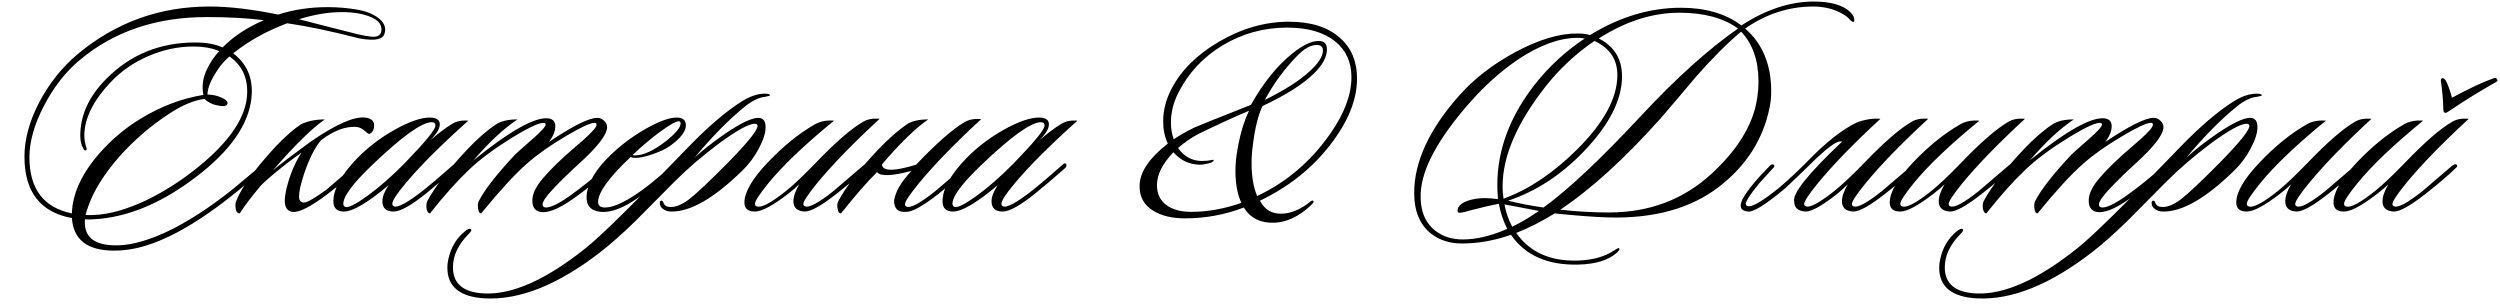 <?xml version="1.0" encoding="UTF-8"?> <svg xmlns="http://www.w3.org/2000/svg" width="1612" height="197" viewBox="0 0 1612 197" fill="none"><path d="M1194.87 14.2C1194.6 14.2 1194 13.8 1193.07 13C1191.87 11.533 1190.47 10.333 1188.87 9.4C1183 5.8 1176.07 4.067 1168.07 4.2C1152.74 4.467 1138.47 9.2 1125.27 18.4C1136.47 28.133 1142.07 41.6 1142.07 58.8C1142.07 62.533 1141.74 66 1141.07 69.2C1136.94 89.733 1126.07 106.8 1108.47 120.4C1090.34 134.4 1066.54 141 1037.07 140.2C1028.14 139.933 1016.6 139.067 1002.47 137.6C993.803 142.933 985.536 147.133 977.67 150.2C986.47 162.733 999.87 168.667 1017.87 168C1027.07 167.6 1034.54 165.533 1040.27 161.8C1042.27 160.467 1043.47 159.867 1043.87 160C1044.67 160.533 1044.14 161.6 1042.27 163.2C1036.8 167.867 1028.67 170.333 1017.87 170.6C998.003 171.133 983.47 164.733 974.27 151.4C963.603 155.133 953.07 157 942.67 157C934.803 157 928.136 154.867 922.67 150.6C915.47 144.867 911.87 136.133 911.87 124.4C911.87 104.267 921.603 83.267 941.07 61.4C950.536 50.733 962.536 41.467 977.07 33.6C992.27 25.467 1005.67 21.467 1017.27 21.6C1020.47 21.6 1023.14 21.933 1025.27 22.6C1044.34 10.867 1063.87 5 1083.87 5C1099.74 5 1112.74 8.8 1122.87 16.4C1138.2 6.4 1153.4 1.267 1168.47 1C1180.07 0.867 1188.27 3.133 1193.07 7.8C1194.8 9.533 1195.67 11.2 1195.67 12.8C1195.67 13.6 1195.4 14.067 1194.87 14.2ZM1132.67 65.4C1133.47 61 1133.87 56.733 1133.87 52.6C1133.87 39 1130.14 28.267 1122.67 20.4C1113.74 27.867 1104 37.6 1093.47 49.6C1086 58.533 1078.47 67.4 1070.87 76.2C1047.67 102.2 1026.07 121.867 1006.07 135.2C1016.34 136.4 1026.8 137 1037.47 137C1063.6 137 1085.74 128.6 1103.87 111.8C1120.14 96.733 1129.74 81.267 1132.67 65.4ZM1120.67 18.4C1111.34 11.6 1098.74 8.2 1082.87 8.2C1065.54 8.2 1048.2 13.733 1030.87 24.8C1040.87 29.867 1045.87 38 1045.87 49.2C1045.87 64.533 1037.54 80.8 1020.87 98C1006.47 112.933 990.336 123.4 972.47 129.4C979.136 131.133 986.736 132.6 995.27 133.8C1011.14 122.333 1031.87 102.867 1057.47 75.4C1080.4 50.733 1101.47 31.733 1120.67 18.4ZM1042.87 48.4C1042.87 38.267 1037.94 30.933 1028.07 26.4C1015.8 34.8 1005.2 44.733 996.27 56.2C978.003 79.533 968.87 100.867 968.87 120.2C968.87 122.733 969.07 125.4 969.47 128.2L970.27 127.8C986.136 121.933 1001.67 111.467 1016.87 96.4C1034.2 79.2 1042.87 63.2 1042.87 48.4ZM1021.87 24.8C1019.74 24.533 1018.2 24.4 1017.27 24.4C1005.67 24.4 992.936 29 979.07 38.2C968.003 45.667 957.536 55 947.67 66.2C927.403 89.267 916.87 108.667 916.07 124.4C915.536 135.2 918.603 143.267 925.27 148.6C930.203 152.467 936.203 154.4 943.27 154.4C951.936 154.4 961.47 152.133 971.87 147.6C969.203 142.267 967.403 136.867 966.47 131.4C962.07 132.2 955.736 133.667 947.47 135.8C942.536 137.4 940.003 137.6 939.87 136.4C939.603 132.4 943.403 129.667 951.27 128.2C955.136 127.533 960.003 127.6 965.87 128.4C965.603 124.4 965.47 121.4 965.47 119.4C965.47 96.6 973.603 74.867 989.87 54.2C998.936 42.733 1009.6 32.933 1021.87 24.8ZM992.27 136C989.336 135.467 985.136 134.667 979.67 133.6L970.07 131.8C971.003 136.867 972.67 141.667 975.07 146.2C980.403 143.667 986.136 140.267 992.27 136ZM1184.9 124.8C1174.9 132.667 1167.96 136.533 1164.1 136.4C1159.3 136.133 1156.9 133.933 1156.9 129.8C1155.7 124.733 1166.03 111.867 1187.9 91.2H1186.5C1184.1 91.2 1179.1 94.733 1171.5 101.8C1163.5 109.667 1156.7 116.2 1151.1 121.4C1138.56 131.933 1130.56 136.933 1127.1 136.4C1122.43 136 1121.23 133.4 1123.5 128.6C1126.7 122.733 1132.7 115.4 1141.5 106.6C1142.3 105.933 1143.03 105.8 1143.7 106.2C1144.36 107 1144.23 107.733 1143.3 108.4C1139.7 112.267 1136.76 115.467 1134.5 118C1128.63 125.2 1125.7 129.667 1125.7 131.4C1125.7 132.067 1126.03 132.533 1126.7 132.8C1129.23 134 1136.16 130 1147.5 120.8C1152.83 116.267 1158.5 111 1164.5 105C1177.16 91.8 1188.36 83 1198.1 78.6C1203.3 76.867 1208.1 76.2 1212.5 76.6C1195.3 92.467 1181.83 106.333 1172.1 118.2C1166.23 125.4 1163.3 129.867 1163.3 131.6C1163.3 132.267 1163.63 132.733 1164.3 133C1166.83 134.2 1172.96 130.933 1182.7 123.2C1187.63 119.333 1194.1 113.267 1202.1 105C1214.76 91.8 1224.9 83 1232.5 78.6C1235.3 76.867 1238.9 76.2 1243.3 76.6C1226.1 92.467 1212.63 106.333 1202.9 118.2C1197.03 125.4 1194.1 129.867 1194.1 131.6C1194.1 132.267 1194.43 132.733 1195.1 133C1197.63 134.2 1203.76 130.933 1213.5 123.2C1213.76 122.933 1220.23 117.4 1232.9 106.6C1234.1 105.8 1234.96 105.667 1235.5 106.2C1236.16 106.867 1235.96 107.6 1234.9 108.4C1230.23 112.933 1223.83 118.4 1215.7 124.8C1205.7 132.667 1198.76 136.533 1194.9 136.4C1190.1 136.133 1187.7 133.933 1187.7 129.8C1187.7 126.733 1188.96 123.067 1191.5 118.8C1189.76 120.533 1187.56 122.533 1184.9 124.8ZM1305.7 76.6C1288.5 92.467 1275.04 106.333 1265.3 118.2C1259.44 125.4 1256.5 129.867 1256.5 131.6C1256.5 132.267 1256.84 132.733 1257.5 133C1260.04 134.2 1266.17 130.933 1275.9 123.2C1276.17 122.933 1282.64 117.4 1295.3 106.6C1296.5 105.8 1297.37 105.667 1297.9 106.2C1298.57 106.867 1298.37 107.6 1297.3 108.4C1292.64 112.933 1286.24 118.4 1278.1 124.8C1268.1 132.667 1261.17 136.533 1257.3 136.4C1252.5 136.133 1250.1 133.933 1250.1 129.8C1250.1 126.733 1251.37 123.067 1253.9 118.8C1252.17 120.533 1249.84 122.533 1246.9 124.8C1236.9 132.533 1229.7 136.4 1225.3 136.4C1220.77 136.4 1218.5 134.467 1218.5 130.6C1218.5 123.933 1223.5 115.333 1233.5 104.8C1243.5 94.267 1253.64 86.067 1263.9 80.2C1267.37 78.2 1271.5 77.4 1276.3 77.8C1257.24 93.4 1243.1 106.867 1233.9 118.2C1228.17 125.267 1225.3 129.667 1225.3 131.4C1225.3 132.2 1225.64 132.733 1226.3 133C1229.1 134.333 1235.5 131 1245.5 123C1250.17 119.267 1256.5 113.267 1264.5 105C1277.17 91.8 1287.3 83 1294.9 78.6C1297.7 76.867 1301.3 76.2 1305.7 76.6ZM1396.4 107.4C1396.93 107.933 1396.46 108.933 1395 110.4C1387.53 117.333 1380.13 123.333 1372.8 128.4C1363.46 134.933 1356.4 137.667 1351.6 136.6C1348.4 135.8 1346.8 133.4 1346.8 129.4C1346.8 126.067 1348.13 122.467 1350.8 118.6C1354 114.067 1359.73 108 1368 100.4C1372.13 96.8 1376.26 93.2 1380.4 89.6C1385.6 84.933 1388.2 81.867 1388.2 80.4C1388.2 79.6 1387.8 79.2 1387 79.2C1384.2 79.2 1378 82.067 1368.4 87.8C1358.4 93.667 1350 99.6 1343.2 105.6C1335.46 112.4 1325.66 123.067 1313.8 137.6C1312.73 137.6 1312.06 136.533 1311.8 134.4C1311.53 132.533 1311.66 131 1312.2 129.8C1315.93 122.467 1323.53 112.667 1335 100.4C1335.8 99.467 1339.86 95.8 1347.2 89.4C1352.66 84.6 1355.4 81.533 1355.4 80.2C1355.4 79.8 1355.2 79.533 1354.8 79.4C1352.53 78.467 1345.6 81.533 1334 88.6C1322.53 95.667 1313.26 102.533 1306.2 109.2C1298.2 116.8 1289.73 126.267 1280.8 137.6C1279.73 137.6 1279 136.6 1278.6 134.6C1278.33 132.733 1278.46 131.133 1279 129.8C1283.8 120.733 1292.4 109.6 1304.8 96.4C1311.33 89.467 1317.53 84.067 1323.4 80.2C1326.6 78.067 1331.2 77 1337.2 77C1328.53 82.733 1319.06 91.533 1308.8 103.4C1332.93 83.933 1349.2 74.933 1357.6 76.4C1360.26 76.933 1361.6 78.6 1361.6 81.4C1361.6 84.6 1360.2 88 1357.4 91.6C1372.86 81.2 1383.26 76 1388.6 76C1390.33 76 1391.8 76.6 1393 77.8C1394.33 79 1395 80.4 1395 82C1395 86.8 1388.86 94.733 1376.6 105.8C1370.86 111 1365.53 116.2 1360.6 121.4C1355.8 126.467 1353.4 129.933 1353.4 131.8C1353.4 133.133 1354.13 133.8 1355.6 133.8C1358.93 133.8 1364.46 131 1372.2 125.4C1379.93 119.8 1386.93 114.133 1393.2 108.4C1394.66 107.067 1395.73 106.733 1396.4 107.4ZM1458.4 61.6C1458.4 61.733 1457.4 62 1455.4 62.4C1451.4 62.8 1447.07 64.867 1442.4 68.6C1432 77 1421.14 88 1409.8 101.6C1415.54 96.4 1422.2 91.2 1429.8 86C1439.67 79.333 1446.67 76 1450.8 76C1454 76 1455.6 78 1455.6 82C1455.6 85.733 1454.14 90.333 1451.2 95.8C1448.4 101.133 1444.87 105.867 1440.6 110C1422.34 127.867 1407 136.667 1394.6 136.4C1392.47 136.4 1390.6 135.733 1389 134.4C1388.07 133.6 1387.54 132.6 1387.4 131.4C1387.27 130.2 1387.54 129.533 1388.2 129.4C1389 129.267 1389.54 129.8 1389.8 131C1390.6 132.6 1391.87 133.4 1393.6 133.4C1397.2 133.8 1401.47 132.133 1406.4 128.4C1411.34 124.533 1419.74 116.6 1431.6 104.6C1444.14 91.8 1450.4 84 1450.4 81.2C1450.4 80.267 1449.8 79.8 1448.6 79.8C1444.74 79.8 1437 84.067 1425.4 92.6C1414.74 100.6 1405.27 108.733 1397 117C1380.87 133.267 1372.4 141.8 1371.6 142.6C1362.94 151 1355.4 157.667 1349 162.6C1321.94 183.533 1297.27 193.467 1275 192.4C1258.6 191.6 1250.4 185 1250.4 172.6C1250.4 170.6 1250.67 168.533 1251.2 166.4C1252.8 159.467 1256.2 153.8 1261.4 149.4C1263.54 147.533 1265 147.067 1265.8 148C1266.07 148.533 1265.54 149.467 1264.2 150.8C1257.4 157.6 1254 164.8 1254 172.4C1254 182.933 1260.67 188.533 1274 189.2C1292.27 190.133 1314.2 180.333 1339.8 159.8C1349.4 152.2 1371.47 130.467 1406 94.6C1418.67 81.533 1430.07 71.8 1440.2 65.4C1445.54 62.067 1450.47 60.4 1455 60.4C1457.4 60.4 1458.54 60.8 1458.4 61.6ZM1529.14 76.6C1511.94 92.467 1498.47 106.333 1488.74 118.2C1482.87 125.4 1479.94 129.867 1479.94 131.6C1479.94 132.267 1480.27 132.733 1480.94 133C1483.47 134.2 1489.61 130.933 1499.34 123.2C1499.61 122.933 1506.07 117.4 1518.74 106.6C1519.94 105.8 1520.81 105.667 1521.34 106.2C1522.01 106.867 1521.81 107.6 1520.74 108.4C1516.07 112.933 1509.67 118.4 1501.54 124.8C1491.54 132.667 1484.61 136.533 1480.74 136.4C1475.94 136.133 1473.54 133.933 1473.54 129.8C1473.54 126.733 1474.81 123.067 1477.34 118.8C1475.61 120.533 1473.27 122.533 1470.34 124.8C1460.34 132.533 1453.14 136.4 1448.74 136.4C1444.21 136.4 1441.94 134.467 1441.94 130.6C1441.94 123.933 1446.94 115.333 1456.94 104.8C1466.94 94.267 1477.07 86.067 1487.34 80.2C1490.81 78.2 1494.94 77.4 1499.74 77.8C1480.67 93.4 1466.54 106.867 1457.34 118.2C1451.61 125.267 1448.74 129.667 1448.74 131.4C1448.74 132.2 1449.07 132.733 1449.74 133C1452.54 134.333 1458.94 131 1468.94 123C1473.61 119.267 1479.94 113.267 1487.94 105C1500.61 91.8 1510.74 83 1518.34 78.6C1521.14 76.867 1524.74 76.2 1529.14 76.6ZM1591.84 76.6C1574.64 92.467 1561.17 106.333 1551.44 118.2C1545.57 125.4 1542.64 129.867 1542.64 131.6C1542.64 132.267 1542.97 132.733 1543.64 133C1546.17 134.2 1552.3 130.933 1562.04 123.2C1562.3 122.933 1568.77 117.4 1581.44 106.6C1582.64 105.8 1583.5 105.667 1584.04 106.2C1584.7 106.867 1584.5 107.6 1583.44 108.4C1578.77 112.933 1572.37 118.4 1564.24 124.8C1554.24 132.667 1547.3 136.533 1543.44 136.4C1538.64 136.133 1536.24 133.933 1536.24 129.8C1536.24 126.733 1537.5 123.067 1540.04 118.8C1538.3 120.533 1535.97 122.533 1533.04 124.8C1523.04 132.533 1515.84 136.4 1511.44 136.4C1506.9 136.4 1504.64 134.467 1504.64 130.6C1504.64 123.933 1509.64 115.333 1519.64 104.8C1529.64 94.267 1539.77 86.067 1550.04 80.2C1553.5 78.2 1557.64 77.4 1562.44 77.8C1543.37 93.4 1529.24 106.867 1520.04 118.2C1514.3 125.267 1511.44 129.667 1511.44 131.4C1511.44 132.2 1511.77 132.733 1512.44 133C1515.24 134.333 1521.64 131 1531.64 123C1536.3 119.267 1542.64 113.267 1550.64 105C1563.3 91.8 1573.44 83 1581.04 78.6C1583.84 76.867 1587.44 76.2 1591.84 76.6ZM1573.84 52C1573.84 50.933 1574.24 50.4 1575.04 50.4C1575.57 50.4 1576.17 50.8 1576.84 51.6C1578.17 53.867 1579.57 57.667 1581.04 63C1592.5 56.867 1601.17 52.8 1607.04 50.8C1608.9 50 1609.84 50.067 1609.84 51C1610.77 51.667 1610.57 52.333 1609.24 53C1598.44 59.133 1588.64 65.2 1579.84 71.2C1578.24 72.267 1577.24 72.8 1576.84 72.8C1575.9 72.8 1575.44 71.933 1575.44 70.2C1575.3 64.2 1574.77 58.133 1573.84 52Z" fill="black"></path><path d="M862.212 87.2C849.945 105.333 833.345 119.4 812.412 129.4C815.345 135 819.812 137.8 825.812 137.8C831.945 137.8 838.145 135.333 844.412 130.4C845.345 129.467 846.078 129.133 846.612 129.4C846.878 129.533 847.012 129.733 847.012 130C847.012 130.533 846.212 131.533 844.612 133C837.278 139.667 829.745 143.2 822.012 143.6C812.945 144 806.278 140.733 802.012 133.8C789.878 138.467 777.212 140.8 764.012 140.8C755.878 140.8 749.145 139.2 743.812 136C737.545 132.267 734.545 126.733 734.812 119.4C735.078 110.733 741.145 101.8 753.012 92.6C751.012 88.333 750.012 83.533 750.012 78.2C750.012 71.267 751.745 64.4 755.212 57.6C761.345 45.6 771.545 35.4 785.812 27C800.612 18.333 815.678 14 831.012 14C845.412 14 856.478 17.533 864.212 24.6C871.412 31 875.012 39.667 875.012 50.6C875.012 62.467 870.745 74.667 862.212 87.2ZM849.012 29C845.145 29 840.945 31.333 836.412 36C828.012 44.667 821.078 54.133 815.612 64.4C828.545 58 838.145 51.867 844.412 46C850.145 40.8 853.012 36.333 853.012 32.6C853.012 30.2 851.678 29 849.012 29ZM857.612 86.4C866.812 73.333 871.412 61.133 871.412 49.8C871.412 40.067 867.945 32.4 861.012 26.8C853.678 20.8 843.345 17.8 830.012 17.8C814.945 17.8 801.078 21.6 788.412 29.2C775.745 36.8 766.145 47.133 759.612 60.2C756.545 66.333 755.012 72.6 755.012 79C755.012 82.867 755.612 86.467 756.812 89.8C760.545 87.267 765.012 84.733 770.212 82.2C772.212 81.267 784.345 76.4 806.612 67.6C814.612 53.333 823.545 42.267 833.412 34.4C840.078 29.067 845.678 26.4 850.212 26.4C853.812 26.4 855.612 28.2 855.612 31.8C855.612 36.733 852.812 41.933 847.212 47.4C840.145 54.333 829.078 61.333 814.012 68.4C811.212 74.4 809.145 82.867 807.812 93.8C807.278 97.667 807.012 101.467 807.012 105.2C807.012 113.733 808.212 120.8 810.612 126.4C829.545 117.467 845.212 104.133 857.612 86.4ZM805.412 71.4C797.945 74.467 787.012 79.467 772.612 86.4C767.812 89.067 763.478 92.067 759.612 95.4C763.345 100.867 768.412 103.667 774.812 103.8C777.345 103.8 779.478 103.6 781.212 103.2C782.012 102.933 782.478 103 782.612 103.4C782.745 103.667 782.078 104.2 780.612 105C777.678 105.8 775.345 106.2 773.612 106.2C766.812 106.067 761.145 103.4 756.612 98.2C749.545 105.533 746.012 112.6 746.012 119.4C746.012 124.867 748.012 129.133 752.012 132.2C756.012 135.133 761.345 136.6 768.012 136.6C778.678 136.6 789.478 134.667 800.412 130.8C797.878 125.2 796.612 118.4 796.612 110.4C796.612 106 797.012 101.533 797.812 97C799.545 86.733 802.078 78.2 805.412 71.4Z" fill="black"></path><path d="M247.768 22.2C246.835 24.6 243.901 25.733 238.968 25.6C235.768 25.467 232.835 25.067 230.168 24.4C213.101 20 198.101 16.867 185.168 15C171.701 20.067 160.101 26.533 150.368 34.4C158.635 40.667 162.635 49.133 162.368 59.8C161.835 77.133 151.168 94.2 130.368 111C106.635 130.067 83.301 140.2 60.368 141.4C57.968 141.533 56.101 141.533 54.768 141.4C53.835 152.6 60.501 158.2 74.768 158.2C77.968 158.2 81.368 157.867 84.968 157.2C102.301 153.733 122.568 143.133 145.768 125.4C148.435 123.4 153.701 119.067 161.568 112.4C165.168 109.333 167.368 107.8 168.168 107.8C168.435 107.8 168.635 107.867 168.768 108C169.301 108.533 167.301 110.867 162.768 115C158.901 118.6 153.968 122.733 147.968 127.4C123.568 146.467 102.568 157.533 84.968 160.6C80.968 161.267 77.168 161.6 73.568 161.6C56.368 161.6 47.301 154.6 46.368 140.6C25.968 136.867 15.768 123.667 15.768 101C15.768 89.8 18.968 78.067 25.368 65.8C31.901 53.533 40.101 43.267 49.968 35C74.501 14.467 102.901 4.2 135.168 4.2C147.701 4.2 162.435 5.933 179.368 9.4C189.235 6.2 199.901 4.6 211.368 4.6C217.768 4.6 224.101 5.133 230.368 6.2C235.168 7 239.235 8.467 242.568 10.6C246.435 13.133 248.368 16 248.368 19.2C248.368 20.133 248.168 21.133 247.768 22.2ZM245.568 21.2C245.835 20.533 245.968 19.8 245.968 19C245.968 13.933 240.901 10.467 230.768 8.6C227.435 8.067 223.968 7.8 220.368 7.8C211.835 7.8 202.635 9.333 192.768 12.4C202.368 14.933 215.168 18.2 231.168 22.2C234.101 22.867 236.768 23.333 239.168 23.6C242.635 24 244.768 23.2 245.568 21.2ZM170.168 13C159.368 11.667 147.101 11 133.368 11C100.968 11 73.768 20.133 51.768 38.4C42.435 46.133 34.635 56.067 28.368 68.2C22.101 80.2 18.968 91.267 18.968 101.4C18.968 121.8 28.101 133.867 46.368 137.6C46.368 136.533 46.501 134.8 46.768 132.4C48.501 121.2 54.301 110 64.168 98.8C71.901 90 80.701 82.6 90.568 76.6C103.635 68.6 117.168 63.467 131.168 61.2C129.968 55.467 130.835 49.733 133.768 44C135.901 39.733 138.435 36.067 141.368 33C136.835 31 131.235 30 124.568 30C114.835 30 105.168 32.067 95.568 36.2C85.968 40.333 77.701 46.133 70.768 53.6C59.968 65.2 54.501 76.4 54.368 87.2C54.368 90 54.835 92.733 55.768 95.4C56.035 95.933 55.968 96.4 55.568 96.8C54.768 97.333 54.168 97 53.768 95.8C52.435 93.8 51.768 91 51.768 87.4C51.768 74.2 57.435 61.933 68.768 50.6C84.235 35.133 103.235 27.4 125.768 27.4C132.968 27.4 138.901 28.467 143.568 30.6C150.235 23.667 159.101 17.8 170.168 13ZM159.368 60.4C159.768 50 155.968 42 147.968 36.4C145.035 38.933 142.635 41.6 140.768 44.4C136.101 51.2 133.768 56.733 133.768 61C136.301 61 138.701 61.4 140.968 62.2C145.501 63.8 147.368 65.467 146.568 67.2C145.901 68.667 143.235 68.8 138.568 67.6C136.168 66.933 133.901 65.667 131.768 63.8C125.101 64.6 117.501 67.8 108.968 73.4C96.968 81.267 86.235 90.533 76.768 101.2C66.768 112.667 60.035 123.6 56.568 134C56.168 135.067 55.701 136.6 55.168 138.6C56.368 138.733 58.301 138.733 60.968 138.6C70.568 138.2 81.635 135.067 94.168 129.2C106.035 123.467 117.368 116.2 128.168 107.4C148.435 90.867 158.835 75.2 159.368 60.4ZM177.621 94.6C184.021 87.933 189.488 83.133 194.021 80.2C198.288 78.067 203.421 77 209.421 77C201.154 82.733 190.021 93.667 176.021 109.8C180.288 106.2 188.354 100.067 200.221 91.4C216.488 80.2 228.221 75 235.421 75.8C240.088 76.333 241.954 78.667 241.021 82.8C240.621 84.667 239.621 85.867 238.021 86.4C237.621 86.4 236.354 85.467 234.221 83.6C232.888 82.533 231.221 81.933 229.221 81.8C222.288 81.533 214.888 84.4 207.021 90.4C203.021 95.067 199.354 102.333 196.021 112.2C193.888 118.733 192.821 123.533 192.821 126.6C192.821 129.267 193.888 130.6 196.021 130.6C198.021 130.6 202.888 127.8 210.621 122.2C215.821 117.667 222.154 112.267 229.621 106C230.421 105.2 231.154 105.133 231.821 105.8C232.488 106.467 232.288 107.333 231.221 108.4C224.288 114.667 217.754 120.133 211.621 124.8C200.421 133.333 192.688 137.267 188.421 136.6C185.221 136.067 183.621 133.667 183.621 129.4C183.621 126.733 184.288 123 185.621 118.2C187.754 110.733 190.688 104.133 194.421 98.4C192.288 99.867 189.021 102.267 184.621 105.6C177.154 111.467 171.688 116.133 168.221 119.6C161.954 127.067 157.421 133.067 154.621 137.6C152.754 137.6 151.821 135.867 151.821 132.4C151.821 131.467 151.954 130.6 152.221 129.8C155.554 121.133 164.021 109.4 177.621 94.6ZM301.968 77.8C284.235 93.667 270.701 107.2 261.368 118.4C255.768 125.067 252.968 129.4 252.968 131.4C252.968 132.2 253.301 132.733 253.968 133C256.368 134.2 262.835 130.667 273.368 122.4C277.768 118.933 284.101 113.533 292.368 106.2C293.435 105.133 294.235 105.067 294.768 106C295.168 106.8 294.835 107.667 293.768 108.6C287.101 114.467 280.901 119.733 275.168 124.4C265.301 132.4 258.168 136.4 253.768 136.4C248.968 136.4 246.568 134.2 246.568 129.8C246.568 126.867 247.901 123.4 250.568 119.4C237.101 130.733 227.501 136.4 221.768 136.4C217.235 136.4 214.968 134.2 214.968 129.8C214.968 121.8 220.168 112.467 230.568 101.8C237.368 94.867 245.368 88.8 254.568 83.6C263.901 78.4 271.435 75.8 277.168 75.8C281.435 75.8 283.568 77.267 283.568 80.2C283.568 83 281.501 86.4 277.368 90.4C285.768 83.467 291.368 79.533 294.168 78.6C296.435 77.8 299.035 77.533 301.968 77.8ZM278.368 78.8C271.968 78.8 259.101 88.067 239.768 106.6C227.501 118.333 221.368 126.6 221.368 131.4C221.368 132.333 221.768 133 222.568 133.4C224.435 134.2 229.168 131.867 236.768 126.4C244.501 120.8 252.501 113.8 260.768 105.4C274.101 91.667 280.768 83.533 280.768 81C280.768 79.533 279.968 78.8 278.368 78.8ZM392.859 107.4C393.392 107.933 392.925 108.933 391.459 110.4C383.992 117.333 376.592 123.333 369.259 128.4C359.925 134.933 352.859 137.667 348.059 136.6C344.859 135.8 343.259 133.4 343.259 129.4C343.259 126.067 344.592 122.467 347.259 118.6C350.459 114.067 356.192 108 364.459 100.4C368.592 96.8 372.725 93.2 376.859 89.6C382.059 84.933 384.659 81.867 384.659 80.4C384.659 79.6 384.259 79.2 383.459 79.2C380.659 79.2 374.459 82.067 364.859 87.8C354.859 93.667 346.459 99.6 339.659 105.6C331.925 112.4 322.125 123.067 310.259 137.6C309.192 137.6 308.525 136.533 308.259 134.4C307.992 132.533 308.125 131 308.659 129.8C312.392 122.467 319.992 112.667 331.459 100.4C332.259 99.467 336.325 95.8 343.659 89.4C349.125 84.6 351.859 81.533 351.859 80.2C351.859 79.8 351.659 79.533 351.259 79.4C348.992 78.467 342.059 81.533 330.459 88.6C318.992 95.667 309.725 102.533 302.659 109.2C294.659 116.8 286.192 126.267 277.259 137.6C276.192 137.6 275.459 136.6 275.059 134.6C274.792 132.733 274.925 131.133 275.459 129.8C280.259 120.733 288.859 109.6 301.259 96.4C307.792 89.467 313.992 84.067 319.859 80.2C323.059 78.067 327.659 77 333.659 77C324.992 82.733 315.525 91.533 305.259 103.4C329.392 83.933 345.659 74.933 354.059 76.4C356.725 76.933 358.059 78.6 358.059 81.4C358.059 84.6 356.659 88 353.859 91.6C369.325 81.2 379.725 76 385.059 76C386.792 76 388.259 76.6 389.459 77.8C390.792 79 391.459 80.4 391.459 82C391.459 86.8 385.325 94.733 373.059 105.8C367.325 111 361.992 116.2 357.059 121.4C352.259 126.467 349.859 129.933 349.859 131.8C349.859 133.133 350.592 133.8 352.059 133.8C355.392 133.8 360.925 131 368.659 125.4C376.392 119.8 383.392 114.133 389.659 108.4C391.125 107.067 392.192 106.733 392.859 107.4ZM442.263 80.8C442.263 84.8 438.797 89.267 431.863 94.2C429.197 96.067 425.53 97.8 420.863 99.4C416.33 101 412.663 101.8 409.863 101.8C408.397 101.8 407.33 101.6 406.663 101.2C392.663 114.4 385.663 124.067 385.663 130.2C385.663 132.6 387.13 133.8 390.063 133.8C394.463 133.8 400.263 131.533 407.463 127C415.33 122.067 423.797 115.333 432.863 106.8C434.197 105.6 435.13 105.333 435.663 106C436.197 106.667 435.863 107.6 434.663 108.8C426.93 115.867 419.263 122.067 411.663 127.4C401.93 134.2 393.797 137.267 387.263 136.6C380.73 135.933 377.73 132.333 378.263 125.8C379.063 117.667 384.263 109 393.863 99.8C400.53 93.4 408.063 87.8 416.463 83C424.997 78.2 431.597 75.8 436.263 75.8C440.263 75.8 442.263 77.467 442.263 80.8ZM438.463 78.4C437.263 77.467 433.063 79.6 425.863 84.8C419.197 89.733 413.197 94.8 407.863 100C408.263 100.133 408.797 100.2 409.463 100.2C414.93 100.2 421.663 97.067 429.663 90.8C435.797 85.867 438.863 82.133 438.863 79.6C438.863 79.067 438.73 78.667 438.463 78.4ZM496.465 61.6C496.465 61.733 495.465 62 493.465 62.4C489.465 62.8 485.132 64.867 480.465 68.6C470.065 77 459.198 88 447.865 101.6C453.598 96.4 460.265 91.2 467.865 86C477.732 79.333 484.732 76 488.865 76C492.065 76 493.665 78 493.665 82C493.665 85.733 492.198 90.333 489.265 95.8C486.465 101.133 482.932 105.867 478.665 110C460.398 127.867 445.065 136.667 432.665 136.4C430.532 136.4 428.665 135.733 427.065 134.4C426.132 133.6 425.598 132.6 425.465 131.4C425.332 130.2 425.598 129.533 426.265 129.4C427.065 129.267 427.598 129.8 427.865 131C428.665 132.6 429.932 133.4 431.665 133.4C435.265 133.8 439.532 132.133 444.465 128.4C449.398 124.533 457.798 116.6 469.665 104.6C482.198 91.8 488.465 84 488.465 81.2C488.465 80.267 487.865 79.8 486.665 79.8C482.798 79.8 475.065 84.067 463.465 92.6C452.798 100.6 443.332 108.733 435.065 117C418.932 133.267 410.465 141.8 409.665 142.6C400.998 151 393.465 157.667 387.065 162.6C359.998 183.533 335.332 193.467 313.065 192.4C296.665 191.6 288.465 185 288.465 172.6C288.465 170.6 288.732 168.533 289.265 166.4C290.865 159.467 294.265 153.8 299.465 149.4C301.598 147.533 303.065 147.067 303.865 148C304.132 148.533 303.598 149.467 302.265 150.8C295.465 157.6 292.065 164.8 292.065 172.4C292.065 182.933 298.732 188.533 312.065 189.2C330.332 190.133 352.265 180.333 377.865 159.8C387.465 152.2 409.532 130.467 444.065 94.6C456.732 81.533 468.132 71.8 478.265 65.4C483.598 62.067 488.532 60.4 493.065 60.4C495.465 60.4 496.598 60.8 496.465 61.6ZM567.202 76.6C550.002 92.467 536.536 106.333 526.802 118.2C520.936 125.4 518.002 129.867 518.002 131.6C518.002 132.267 518.336 132.733 519.002 133C521.536 134.2 527.669 130.933 537.402 123.2C537.669 122.933 544.136 117.4 556.802 106.6C558.002 105.8 558.869 105.667 559.402 106.2C560.069 106.867 559.869 107.6 558.802 108.4C554.136 112.933 547.736 118.4 539.602 124.8C529.602 132.667 522.669 136.533 518.802 136.4C514.002 136.133 511.602 133.933 511.602 129.8C511.602 126.733 512.869 123.067 515.402 118.8C513.669 120.533 511.336 122.533 508.402 124.8C498.402 132.533 491.202 136.4 486.802 136.4C482.269 136.4 480.002 134.467 480.002 130.6C480.002 123.933 485.002 115.333 495.002 104.8C505.002 94.267 515.136 86.067 525.402 80.2C528.869 78.2 533.002 77.4 537.802 77.8C518.736 93.4 504.602 106.867 495.402 118.2C489.669 125.267 486.802 129.667 486.802 131.4C486.802 132.2 487.136 132.733 487.802 133C490.602 134.333 497.002 131 507.002 123C511.669 119.267 518.002 113.267 526.002 105C538.669 91.8 548.802 83 556.402 78.6C559.202 76.867 562.802 76.2 567.202 76.6ZM568.698 106C568.964 110.533 576.298 110.6 590.698 106.2C603.898 92.333 614.298 83.2 621.898 78.8C624.698 77.067 628.298 76.4 632.698 76.8C615.498 92.667 602.031 106.533 592.298 118.4C586.431 125.6 583.498 130.067 583.498 131.8C583.498 132.467 583.831 132.933 584.498 133.2C587.031 134.4 593.164 131.133 602.898 123.4C603.164 123.133 609.631 117.6 622.298 106.8C623.498 106 624.364 105.867 624.898 106.4C625.564 107.067 625.364 107.8 624.298 108.6C619.631 113.133 613.231 118.6 605.098 125C595.098 132.867 588.164 136.733 584.298 136.6C579.098 137 576.498 134.6 576.498 129.4C577.298 123.667 581.031 117.267 587.698 110.2C575.164 113.533 567.764 113.8 565.498 111C559.231 117.133 551.498 126 542.298 137.6C541.098 137.6 540.364 136.6 540.098 134.6C539.698 132.733 539.831 131.133 540.498 129.8C545.298 120.6 553.898 109.467 566.298 96.4C573.364 89.067 579.498 83.667 584.698 80.2C587.898 78.067 592.498 77 598.498 77C590.231 82.733 580.298 92.4 568.698 106ZM694.741 77.8C677.008 93.667 663.475 107.2 654.141 118.4C648.541 125.067 645.741 129.4 645.741 131.4C645.741 132.2 646.075 132.733 646.741 133C649.141 134.2 655.608 130.667 666.141 122.4C670.541 118.933 676.875 113.533 685.141 106.2C686.208 105.133 687.008 105.067 687.541 106C687.941 106.8 687.608 107.667 686.541 108.6C679.875 114.467 673.675 119.733 667.941 124.4C658.075 132.4 650.941 136.4 646.541 136.4C641.741 136.4 639.341 134.2 639.341 129.8C639.341 126.867 640.675 123.4 643.341 119.4C629.875 130.733 620.275 136.4 614.541 136.4C610.008 136.4 607.741 134.2 607.741 129.8C607.741 121.8 612.941 112.467 623.341 101.8C630.141 94.867 638.141 88.8 647.341 83.6C656.675 78.4 664.208 75.8 669.941 75.8C674.208 75.8 676.341 77.267 676.341 80.2C676.341 83 674.275 86.4 670.141 90.4C678.541 83.467 684.141 79.533 686.941 78.6C689.208 77.8 691.808 77.533 694.741 77.8ZM671.141 78.8C664.741 78.8 651.875 88.067 632.541 106.6C620.275 118.333 614.141 126.6 614.141 131.4C614.141 132.333 614.541 133 615.341 133.4C617.208 134.2 621.941 131.867 629.541 126.4C637.275 120.8 645.275 113.8 653.541 105.4C666.875 91.667 673.541 83.533 673.541 81C673.541 79.533 672.741 78.8 671.141 78.8Z" fill="black"></path></svg> 